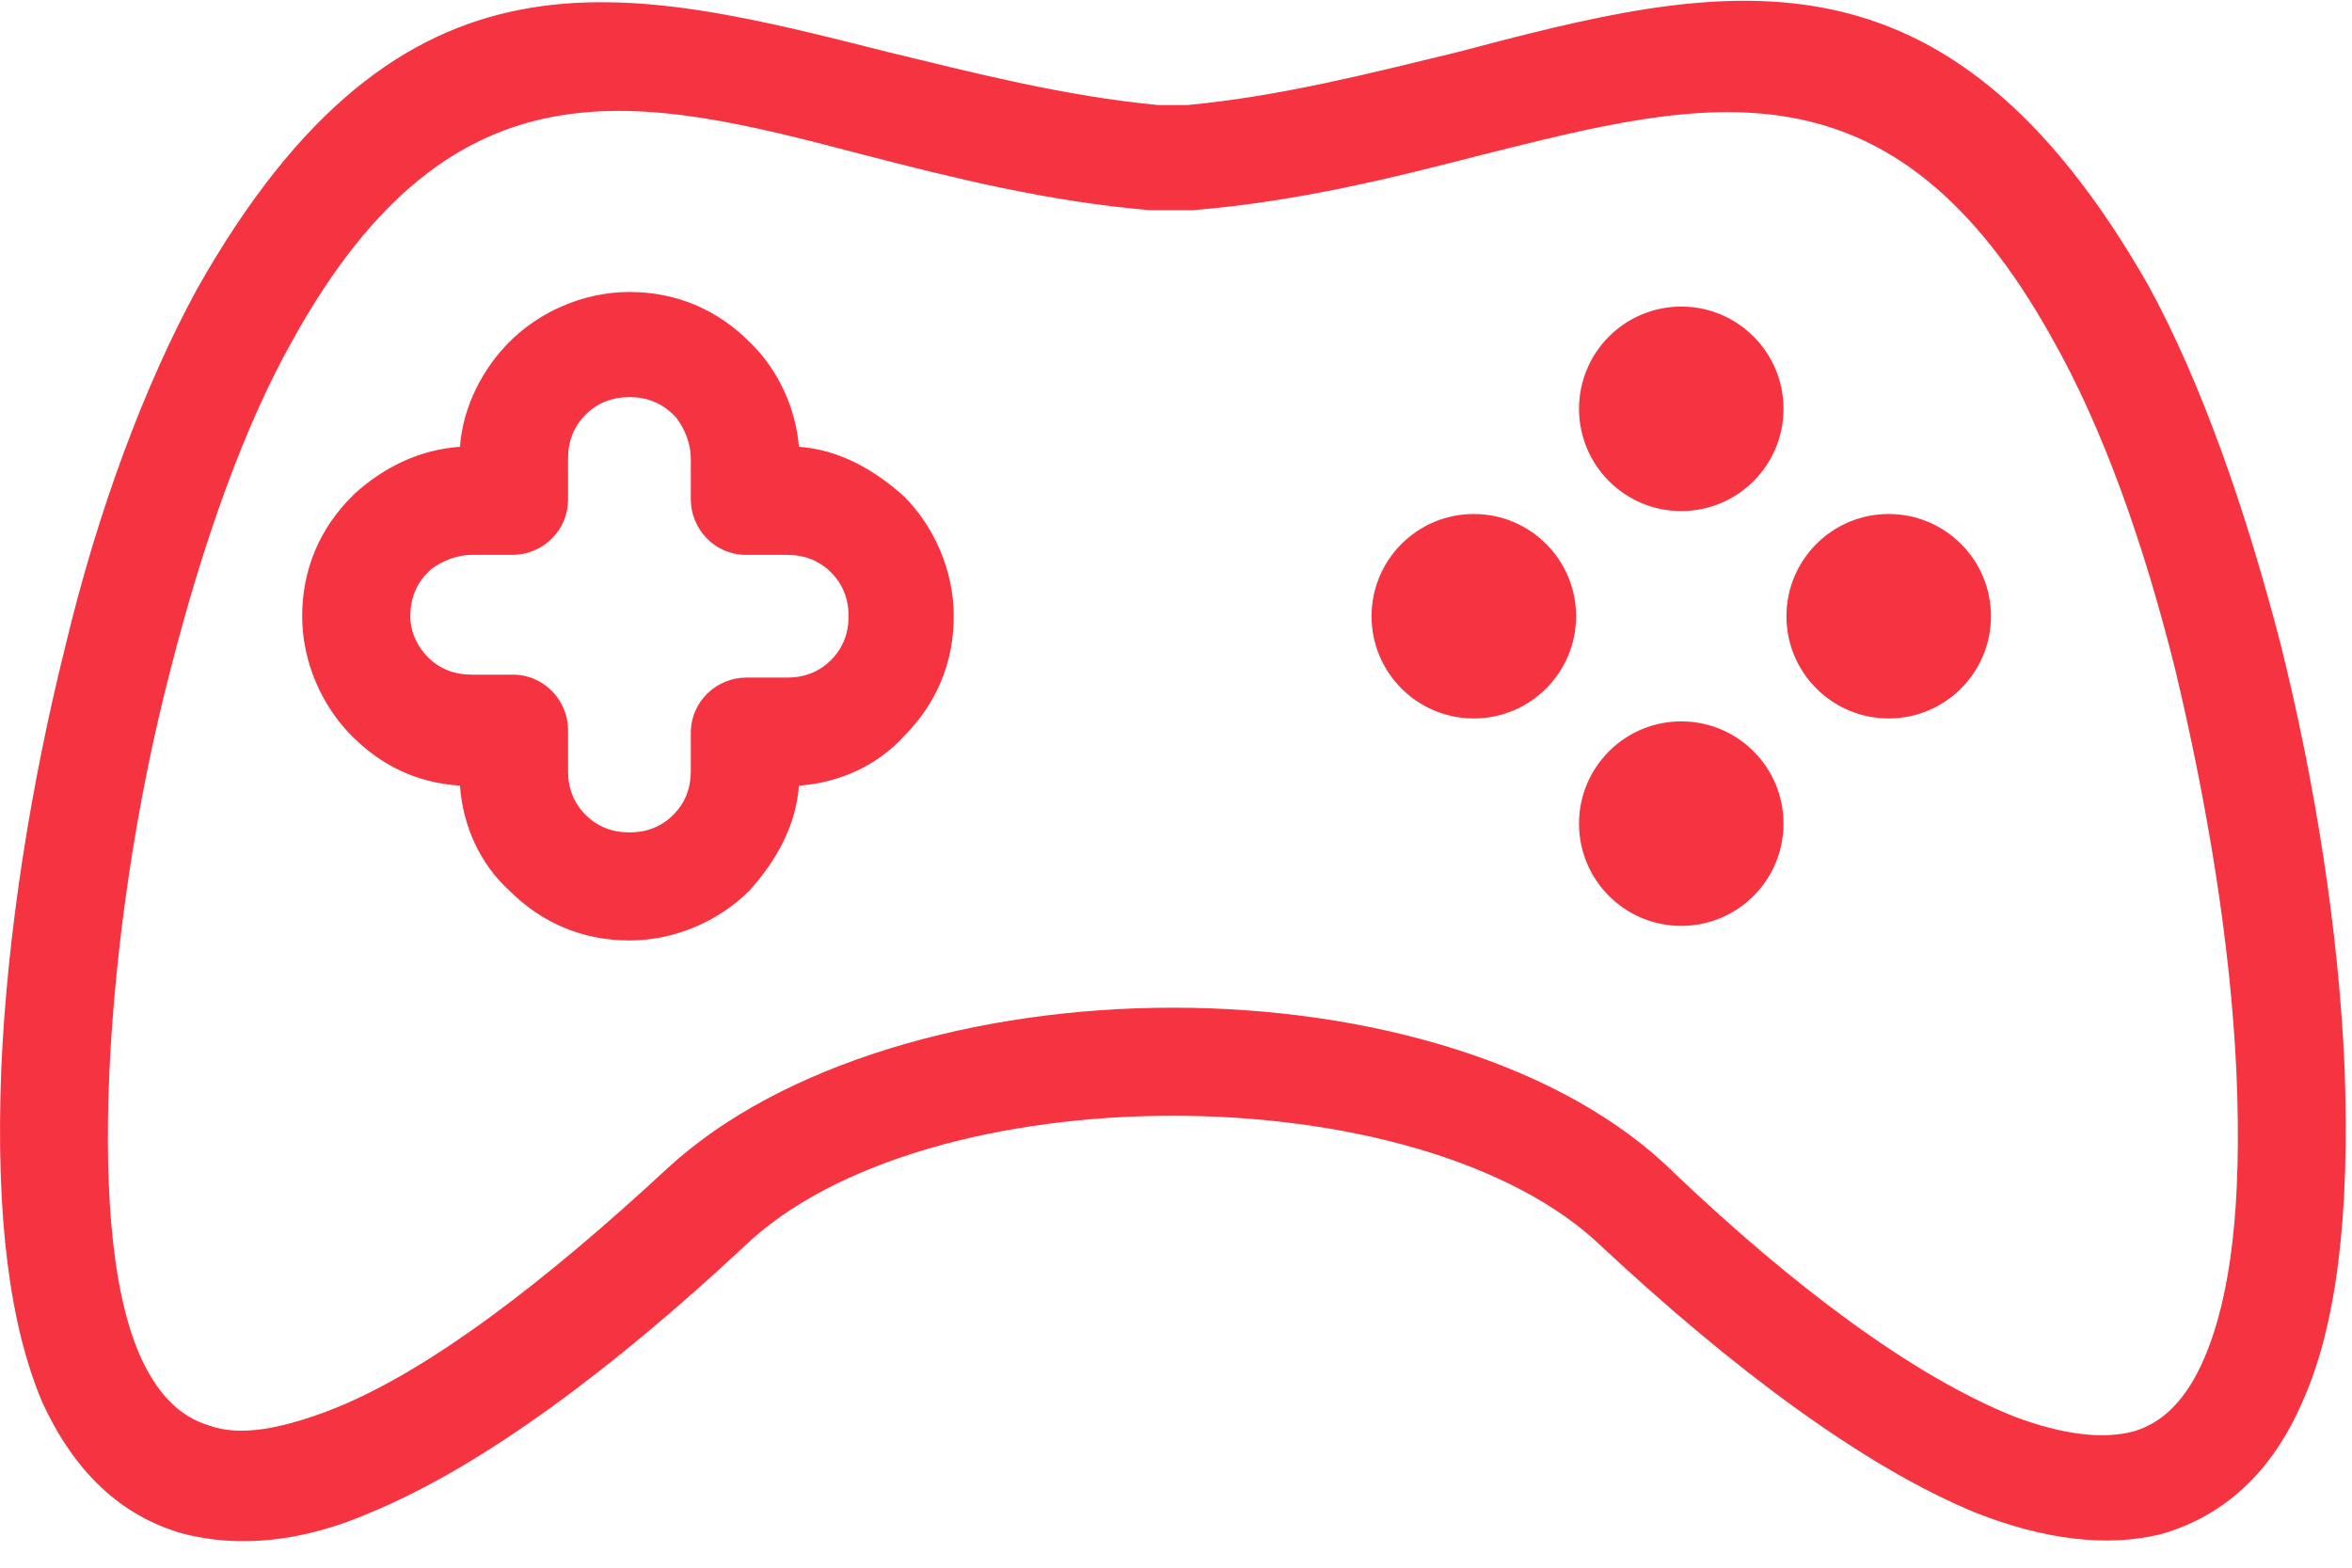 <?xml version="1.0" encoding="UTF-8"?>
<svg width="48px" height="32px" viewBox="0 0 48 32" version="1.1" xmlns="http://www.w3.org/2000/svg" xmlns:xlink="http://www.w3.org/1999/xlink">
    <!-- Generator: Sketch 52 (66869) - http://www.bohemiancoding.com/sketch -->
    <title>icon-joystick</title>
    <desc>Created with Sketch.</desc>
    <g id="Tournament-GG" stroke="none" stroke-width="1" fill="none" fill-rule="evenodd">
        <g id="Tournament-Homepage" transform="translate(-402, -741)" fill="#F63340" fill-rule="nonzero">
            <g id="Masthead">
                <g id="icon-joystick" transform="translate(402, 741)">
                    <path d="M47.847,21.761 C47.966,24.862 47.668,27.068 47.012,28.559 C46.356,30.109 45.343,30.944 44.15,31.302 C43.017,31.6 41.705,31.421 40.334,30.884 C38.008,29.93 35.325,27.903 32.702,25.458 C30.853,23.669 27.395,22.775 23.936,22.775 C20.478,22.775 17.02,23.669 15.171,25.458 C12.548,27.903 9.864,29.93 7.539,30.884 C6.167,31.48 4.856,31.6 3.723,31.302 C2.471,30.944 1.516,30.049 0.861,28.618 C0.205,27.068 -0.093,24.862 0.026,21.821 C0.145,19.078 0.622,16.037 1.338,13.175 C1.993,10.432 2.948,7.868 4.021,5.9 C8.195,-1.494 12.726,-0.301 18.152,1.07 C19.882,1.488 21.73,1.965 23.638,2.144 L24.234,2.144 C26.143,1.965 27.991,1.488 29.72,1.07 C35.146,-0.361 39.678,-1.494 43.852,5.841 C44.925,7.808 45.82,10.372 46.535,13.115 C47.251,15.977 47.728,19.018 47.847,21.761 Z M44.985,27.724 C45.521,26.472 45.76,24.623 45.641,21.88 C45.521,19.257 45.044,16.395 44.389,13.652 C43.733,11.028 42.898,8.703 41.884,6.914 C38.605,1.011 34.789,2.024 30.257,3.157 C28.408,3.634 26.5,4.111 24.354,4.29 C24.294,4.29 24.294,4.29 24.234,4.29 L23.579,4.29 C23.519,4.29 23.519,4.29 23.459,4.29 C21.372,4.111 19.464,3.634 17.616,3.157 C13.084,1.965 9.268,1.011 5.989,6.914 C4.975,8.703 4.14,11.088 3.484,13.652 C2.769,16.395 2.351,19.316 2.232,21.88 C2.113,24.623 2.351,26.472 2.828,27.605 C3.186,28.439 3.663,28.916 4.259,29.095 C4.915,29.334 5.75,29.155 6.704,28.797 C8.731,28.022 11.176,26.114 13.621,23.848 C15.946,21.702 19.941,20.569 23.936,20.569 C27.931,20.569 31.926,21.702 34.192,23.967 C36.577,26.233 39.022,28.082 41.109,28.916 C42.063,29.274 42.898,29.393 43.554,29.215 C44.15,29.036 44.627,28.559 44.985,27.724 Z M18.451,10.134 C19.047,10.73 19.464,11.624 19.464,12.579 C19.464,13.533 19.107,14.367 18.451,15.023 C17.914,15.62 17.139,15.977 16.304,16.037 C16.244,16.872 15.827,17.587 15.29,18.184 C14.694,18.78 13.8,19.197 12.846,19.197 C11.892,19.197 11.057,18.839 10.401,18.184 C9.805,17.647 9.447,16.872 9.387,16.037 C8.493,15.977 7.777,15.62 7.181,15.023 C6.585,14.427 6.167,13.533 6.167,12.579 C6.167,11.624 6.525,10.79 7.181,10.134 L7.241,10.074 C7.837,9.538 8.552,9.18 9.387,9.12 C9.447,8.285 9.864,7.51 10.401,6.974 C10.997,6.377 11.892,5.96 12.846,5.96 C13.8,5.96 14.634,6.318 15.29,6.974 L15.35,7.033 C15.887,7.57 16.244,8.345 16.304,9.12 C17.139,9.18 17.854,9.597 18.451,10.134 Z M16.96,13.473 C17.198,13.234 17.318,12.936 17.318,12.579 C17.318,12.221 17.198,11.923 16.96,11.684 C16.721,11.446 16.423,11.326 16.066,11.326 L15.231,11.326 C14.575,11.326 14.098,10.79 14.098,10.193 L14.098,9.359 C14.098,9.061 13.979,8.762 13.8,8.524 C13.74,8.464 13.74,8.464 13.74,8.464 C13.502,8.226 13.203,8.106 12.846,8.106 C12.488,8.106 12.19,8.226 11.951,8.464 C11.713,8.703 11.593,9.001 11.593,9.359 L11.593,10.193 C11.593,10.849 11.057,11.326 10.461,11.326 L9.626,11.326 C9.328,11.326 9.03,11.446 8.791,11.624 C8.731,11.684 8.731,11.684 8.731,11.684 C8.493,11.923 8.374,12.221 8.374,12.579 C8.374,12.936 8.552,13.234 8.731,13.413 C8.97,13.652 9.268,13.771 9.626,13.771 L10.461,13.771 C11.116,13.771 11.593,14.308 11.593,14.904 L11.593,15.739 C11.593,16.097 11.713,16.395 11.951,16.633 C12.19,16.872 12.488,16.991 12.846,16.991 C13.203,16.991 13.502,16.872 13.74,16.633 C13.979,16.395 14.098,16.097 14.098,15.739 L14.098,14.964 C14.098,14.308 14.634,13.831 15.231,13.831 L16.066,13.831 C16.423,13.831 16.721,13.711 16.96,13.473 Z M34.312,10.432 C33.159,10.432 32.225,9.498 32.225,8.345 C32.225,7.192 33.159,6.258 34.312,6.258 C35.464,6.258 36.398,7.192 36.398,8.345 C36.398,9.498 35.464,10.432 34.312,10.432 Z M34.312,18.899 C33.159,18.899 32.225,17.965 32.225,16.812 C32.225,15.659 33.159,14.725 34.312,14.725 C35.464,14.725 36.398,15.659 36.398,16.812 C36.398,17.965 35.464,18.899 34.312,18.899 Z M30.078,14.665 C28.925,14.665 27.991,13.731 27.991,12.579 C27.991,11.426 28.925,10.492 30.078,10.492 C31.231,10.492 32.165,11.426 32.165,12.579 C32.165,13.731 31.231,14.665 30.078,14.665 Z M38.545,14.665 C37.392,14.665 36.458,13.731 36.458,12.579 C36.458,11.426 37.392,10.492 38.545,10.492 C39.698,10.492 40.632,11.426 40.632,12.579 C40.632,13.731 39.698,14.665 38.545,14.665 Z" id="Combined-Shape"></path>
                </g>
            </g>
        </g>
    </g>
</svg>